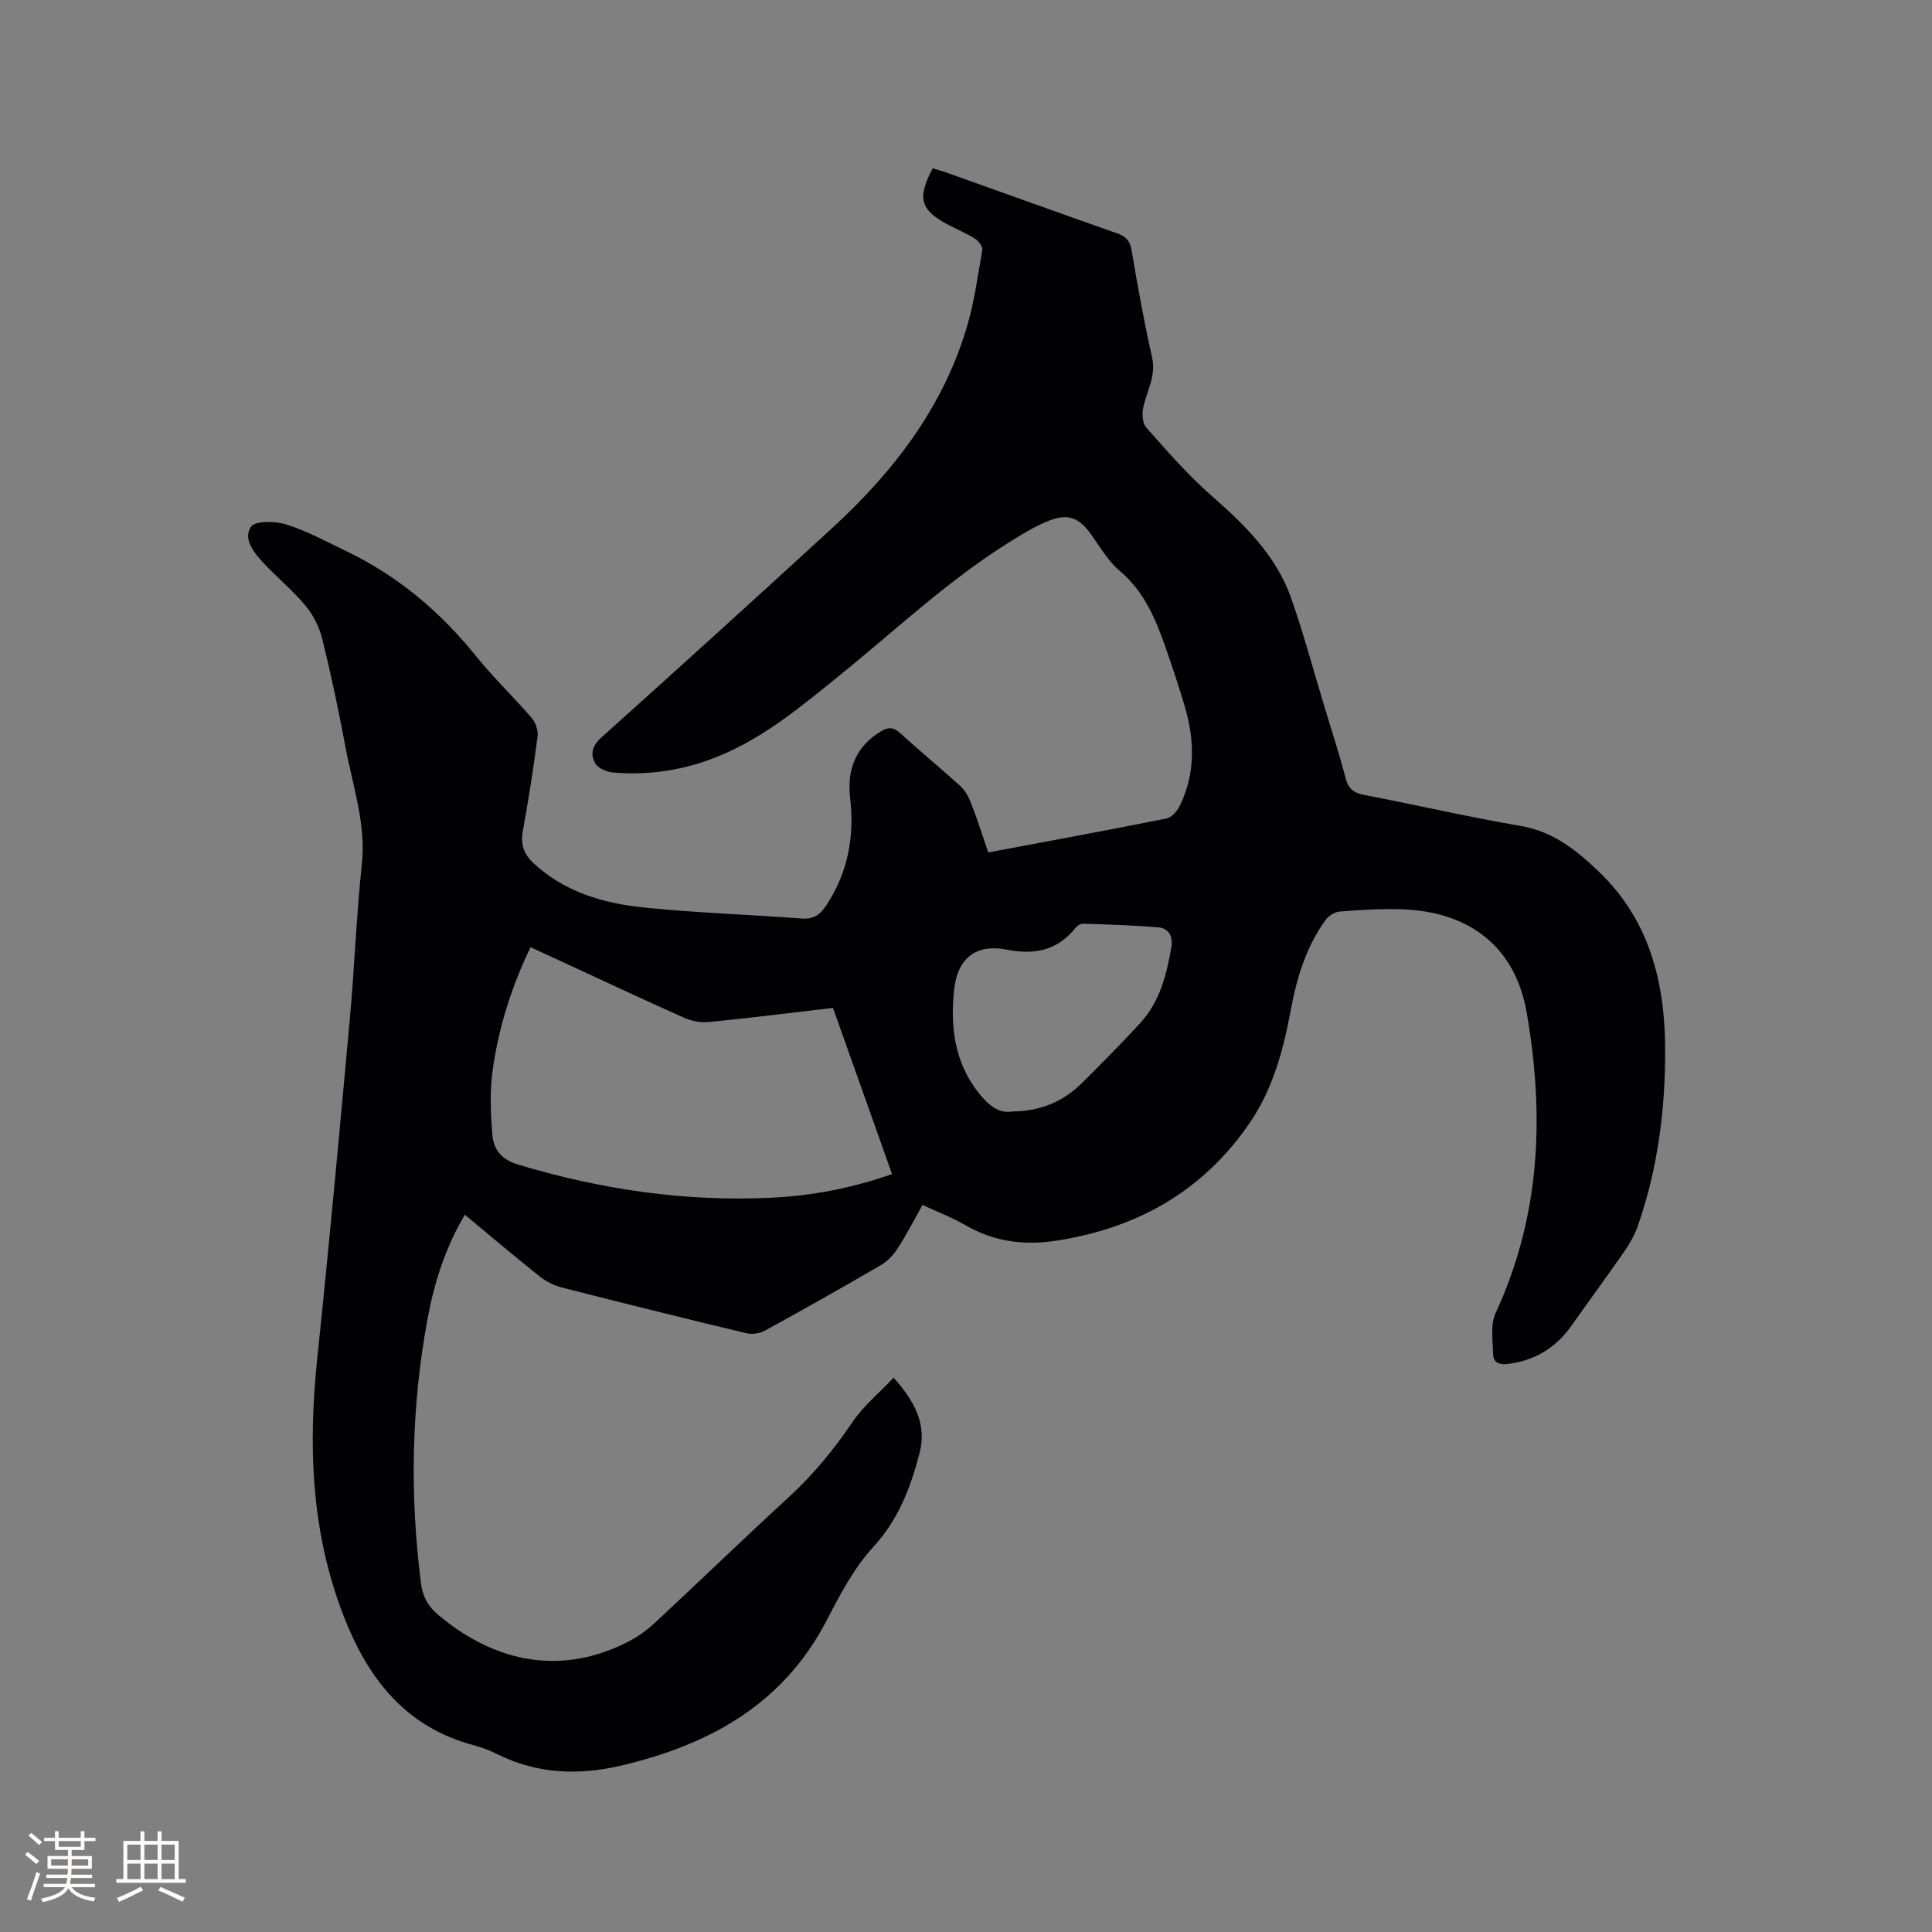 <svg enable-background="new 0 0 400 400" viewBox="0 0 400 400" xmlns="http://www.w3.org/2000/svg"><rect x="0" y="0" width="400" height="400" fill="#808080" stroke="none"/><path d="m204.61 176.49c12.57-2.36 24.75-4.6 36.89-7.03 1.07-.21 2.23-1.53 2.76-2.62 3.24-6.63 3.09-13.53 1.07-20.45-1.24-4.27-2.67-8.49-4.13-12.68-2.03-5.81-4.43-11.33-9.37-15.51-2.37-2.01-4.03-4.89-5.87-7.47-2.48-3.48-4.7-4.49-8.69-2.96-2.73 1.05-5.3 2.62-7.8 4.17-12.96 8-23.98 18.47-35.76 27.99-7.64 6.18-15.21 12.54-24.45 16.43-7.19 3.03-14.63 4.24-22.36 3.58-1.32-.11-3.12-.91-3.69-1.94-.97-1.76-.68-3.54 1.23-5.25 16.02-14.37 31.96-28.84 47.82-43.39 12.6-11.56 22.86-24.8 27.85-41.43 1.58-5.24 2.32-10.74 3.26-16.15.12-.69-.72-1.86-1.43-2.31-1.78-1.13-3.75-1.96-5.63-2.94-5.77-3.02-6.48-5.52-3.2-11.68.92.28 1.9.54 2.85.88 11.77 4.19 23.52 8.43 35.3 12.57 1.79.63 2.69 1.48 3.02 3.49 1.25 7.41 2.58 14.82 4.24 22.15.88 3.89-1.07 6.97-1.82 10.41-.29 1.32-.17 3.28.63 4.18 4.28 4.82 8.54 9.74 13.37 13.98 6.94 6.09 13.48 12.42 16.61 21.3 2.6 7.38 4.62 14.97 6.89 22.47 1.5 4.96 3.11 9.9 4.42 14.92.58 2.2 1.74 2.97 3.85 3.38 10.81 2.09 21.55 4.57 32.4 6.43 6.72 1.15 11.55 5.04 16.14 9.44 10.36 9.91 13.64 22.6 13.74 36.41.09 12.59-1.49 24.95-5.63 36.89-.64 1.86-1.65 3.65-2.77 5.27-3.62 5.23-7.39 10.34-11.06 15.53-3.25 4.59-7.63 7.19-13.23 7.86-1.72.2-2.89-.39-2.92-1.99-.07-2.88-.61-6.17.52-8.6 9.3-20.05 10.13-40.9 6.42-62.2-2.33-13.4-11.62-20.92-26.01-21.37-4.22-.13-8.47.14-12.68.47-1.05.08-2.34.91-2.98 1.79-3.98 5.53-5.92 11.9-7.15 18.51-1.52 8.17-3.62 16.18-8.32 23.16-9.69 14.38-23.5 22.17-40.46 24.72-6.59.99-12.8.14-18.66-3.27-2.72-1.58-5.69-2.7-8.82-4.16-1.76 3.12-3.3 6.13-5.12 8.95-.87 1.36-2.09 2.69-3.47 3.49-7.96 4.64-15.99 9.17-24.07 13.6-1.06.58-2.63.81-3.81.52-12.76-3.06-25.51-6.22-38.23-9.47-1.67-.43-3.35-1.32-4.7-2.39-5.13-4.09-10.13-8.34-15.36-12.68-4.06 6.86-6.35 14.12-7.73 21.61-3.35 18.17-3.7 36.44-1.34 54.77.34 2.64 1.42 4.66 3.5 6.42 12.33 10.42 26.15 12.46 39.5 5.55 1.94-1.01 3.79-2.34 5.4-3.84 9.32-8.67 18.46-17.51 27.83-26.12 5.04-4.63 9.27-9.81 13.1-15.46 2.24-3.31 5.46-5.96 8.51-9.19 4.49 5.04 6.91 9.74 5.35 15.72-1.85 7.09-4.36 13.67-9.57 19.35-4.01 4.36-6.89 9.89-9.66 15.23-9.07 17.46-24.46 25.79-42.68 30.05-8.65 2.02-17.23 1.71-25.41-2.36-1.6-.8-3.31-1.45-5.04-1.91-14.12-3.8-21.84-13.79-26.89-26.83-6.74-17.41-7.33-35.25-5.4-53.52 2.46-23.39 4.6-46.82 6.74-70.25.96-10.55 1.33-21.17 2.46-31.7.91-8.5-1.9-16.33-3.4-24.41-1.39-7.49-2.97-14.96-4.8-22.36-.6-2.44-1.87-4.93-3.48-6.86-2.63-3.16-5.87-5.82-8.69-8.83-1.97-2.11-4.26-5-2.59-7.48.87-1.28 5.03-1.21 7.31-.49 4.29 1.35 8.32 3.56 12.41 5.52 10.69 5.12 19.49 12.55 26.92 21.78 3.58 4.45 7.76 8.42 11.49 12.76.82.96 1.38 2.64 1.22 3.87-.85 6.51-1.86 13-3.04 19.46-.51 2.79.12 4.81 2.22 6.76 6.49 6.01 14.52 8.31 22.91 9.17 10.85 1.11 21.77 1.45 32.64 2.27 2.5.19 3.84-.86 5.11-2.81 4.44-6.8 5.8-14.17 4.87-22.17-.67-5.8 1.13-10.67 6.44-13.81 1.46-.87 2.55-.84 3.91.4 4.07 3.72 8.34 7.22 12.42 10.92.96.87 1.71 2.14 2.18 3.37 1.32 3.33 2.39 6.75 3.65 10.42zm-32.15 32.19c-8.86 1.03-17.26 2.09-25.69 2.92-1.68.17-3.59-.2-5.14-.89-8.32-3.7-16.55-7.57-24.82-11.39-2.27-1.05-4.55-2.09-6.97-3.21-4.07 8.49-6.74 17.07-7.91 26.02-.54 4.14-.33 8.43-.01 12.61.24 3.15 1.71 5.28 5.37 6.38 17.1 5.14 34.48 7.71 52.33 6.86 8.49-.4 16.77-1.99 25.07-4.9-4.1-11.51-8.13-22.84-12.23-34.4zm37.14 21.44c6.2-.07 10.78-2.26 14.59-6.07 4.04-4.04 8.09-8.08 11.94-12.3 4-4.38 5.4-9.94 6.38-15.6.38-2.17-.45-3.99-2.79-4.17-5.14-.41-10.31-.57-15.47-.74-.52-.02-1.22.43-1.57.87-3.75 4.66-8.42 5.64-14.2 4.51-6.58-1.29-10.32 1.9-10.97 8.53-.74 7.47.11 14.57 4.85 20.79 2.05 2.65 4.29 4.71 7.24 4.18z" fill="#010103"/><g fill="#fcfbfa"><path d="m5.17 384 .55-.58c.85.61 1.65 1.24 2.4 1.87l-.59.64c-.83-.73-1.62-1.38-2.36-1.93m1.22 9.53-.82-.34c.71-1.76 1.37-3.64 1.98-5.63.24.13.5.25.76.36-.6 1.67-1.24 3.54-1.92 5.61m-.5-13.5.57-.54c.56.44 1.31 1.06 2.26 1.87l-.64.64c-.68-.66-1.41-1.32-2.19-1.97m3.25.46h2.24v-1.36h.77v1.36h4.57v-1.36h.76v1.36h2.28v.69h-2.28v1.84h-2.64v1.26h4.18v2.64h-4.21c0 .45-.02.86-.05 1.21h4.32v.69h-4.38c-.04.34-.1.75-.19 1.22h5.15v.69h-4.82c.87 1.19 2.51 1.92 4.93 2.19-.17.31-.3.57-.37.76-2.77-.49-4.52-1.41-5.26-2.76-.56 1.26-2.3 2.23-5.24 2.9-.12-.24-.26-.48-.43-.72 2.73-.55 4.38-1.34 4.96-2.38h-4.38v-.69h4.65c.1-.38.17-.79.21-1.22h-4.32v-.69h4.4c.03-.34.05-.75.05-1.21h-4.2v-2.64h4.23v-1.26h-2.69v-1.84h-2.24zm1.46 4.46v1.29h3.45c.01-.4.02-.57.01-.53v-.32-.45h-3.46zm1.55-2.59h4.57v-1.19h-4.57zm6.11 2.59h-3.42v.77c-.01.19-.01.37-.02.53h3.44z"/><path d="m32.63 379.16h.82v1.98h3.54v7.89h1.46v.78h-14.37v-.78h1.46v-7.89h3.54v-1.98h.82v1.98h2.73zm-3.49 11.48.5.73c-1.61.82-3.28 1.63-5 2.41-.13-.27-.28-.55-.44-.82 1.75-.72 3.4-1.49 4.94-2.32m-2.78-5.55h2.73v-3.18h-2.73zm0 3.95h2.73v-3.2h-2.73zm3.54-3.95h2.73v-3.18h-2.73zm0 3.95h2.73v-3.2h-2.73zm7.89 4.68c-1.84-.92-3.51-1.7-5.02-2.32l.45-.73c1.89.8 3.57 1.55 5.04 2.23zm-1.62-11.81h-2.73v3.18h2.73zm-2.73 7.13h2.73v-3.2h-2.73z"/></g></svg>